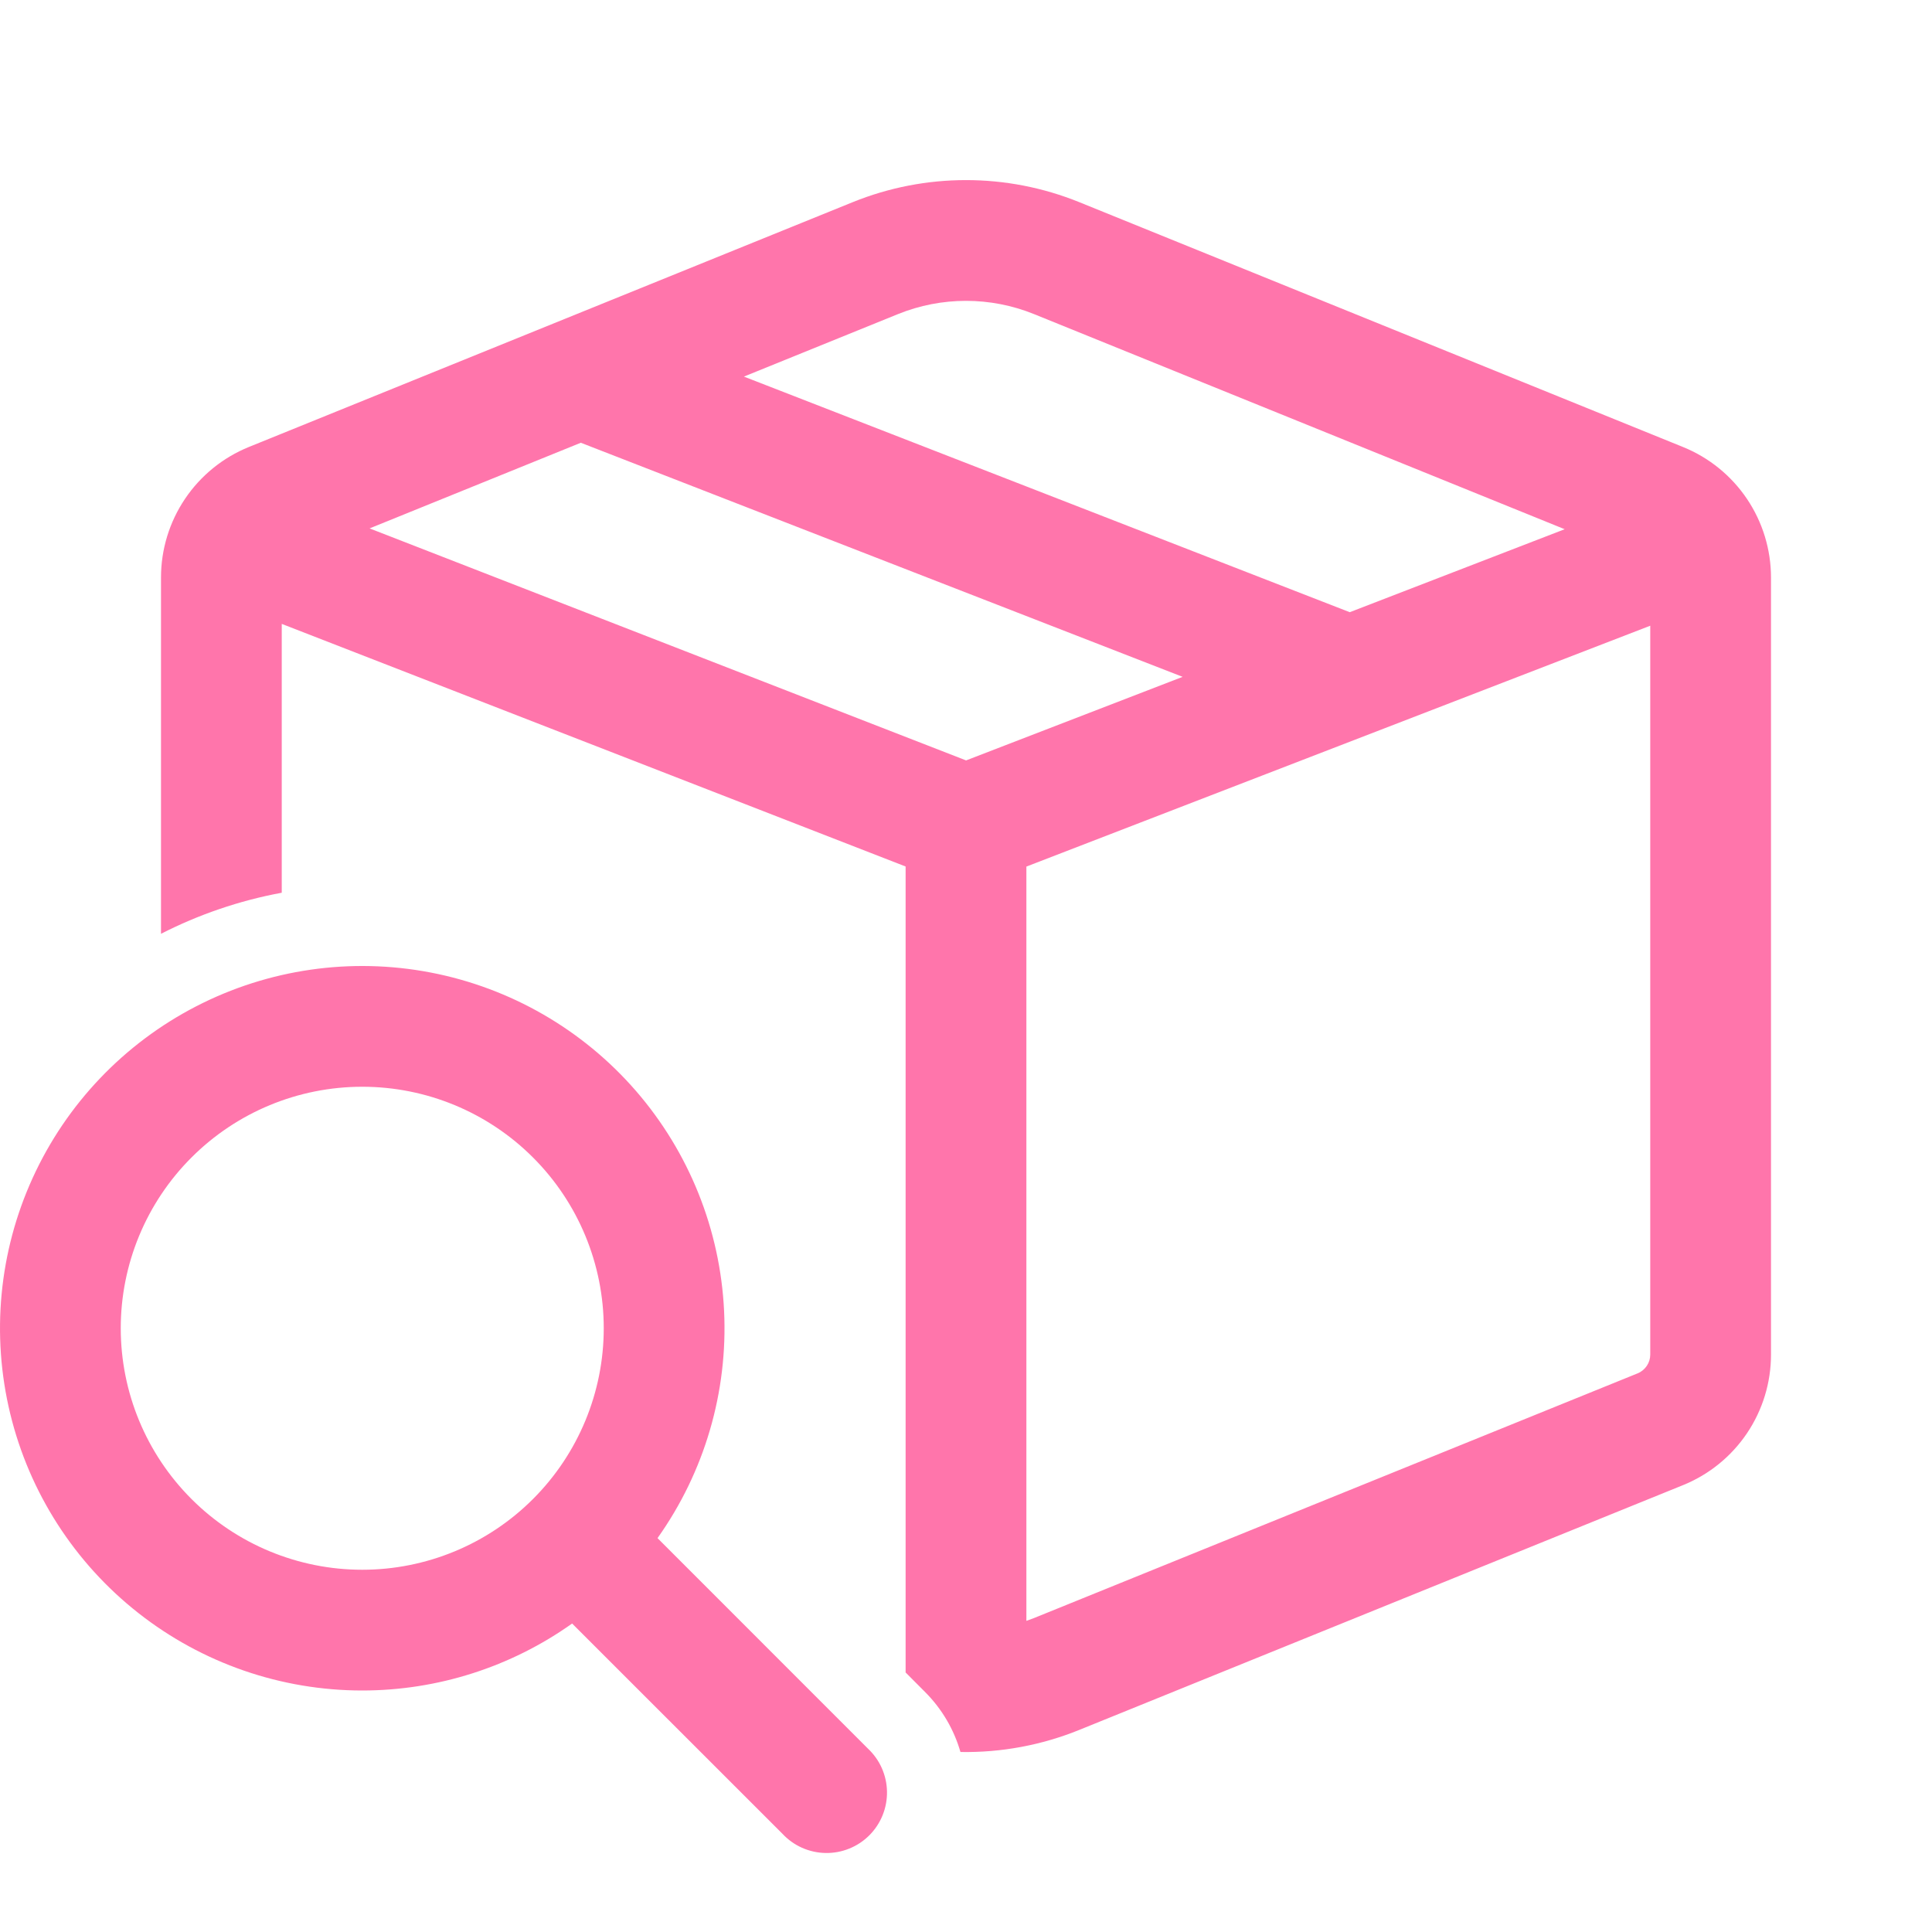 <?xml version="1.0" encoding="UTF-8"?> <svg xmlns="http://www.w3.org/2000/svg" width="78" height="78" viewBox="0 0 78 78" fill="none"><path d="M43.579 8.164C40.642 6.973 37.357 6.973 34.421 8.164L10.052 18.044C9.003 18.469 8.104 19.198 7.471 20.137C6.838 21.076 6.5 22.183 6.5 23.316V37.7C8.014 36.926 9.652 36.361 11.375 36.042V25.188L36.562 34.983V67.522L37.333 68.296C38.038 68.998 38.519 69.839 38.776 70.733C40.421 70.762 42.055 70.458 43.579 69.839L67.948 59.959C68.998 59.534 69.897 58.804 70.53 57.865C71.163 56.925 71.501 55.818 71.5 54.684V23.319C71.5 22.186 71.162 21.08 70.529 20.14C69.896 19.201 68.997 18.472 67.948 18.047L43.579 8.164ZM36.254 12.681C38.015 11.968 39.985 11.968 41.746 12.681L63.17 21.366L54.493 24.716L30.033 15.204L36.254 12.681ZM23.449 17.875L47.746 27.326L39.003 30.7L14.921 21.333L23.449 17.875ZM66.118 55.445L41.746 65.325L41.438 65.439V34.986L66.625 25.262V54.688C66.625 54.85 66.577 55.008 66.487 55.142C66.396 55.277 66.268 55.384 66.118 55.445ZM14.625 68.25C17.661 68.25 20.623 67.305 23.098 65.546L31.59 74.035C31.813 74.275 32.082 74.467 32.381 74.6C32.68 74.733 33.003 74.805 33.33 74.81C33.657 74.816 33.983 74.756 34.286 74.633C34.59 74.511 34.865 74.328 35.097 74.097C35.328 73.865 35.511 73.59 35.633 73.286C35.756 72.983 35.816 72.658 35.81 72.33C35.805 72.003 35.733 71.68 35.6 71.381C35.467 71.082 35.274 70.813 35.035 70.59L26.546 62.098C28.445 59.425 29.392 56.193 29.233 52.918C29.075 49.643 27.82 46.517 25.672 44.04C23.523 41.564 20.605 39.882 17.385 39.263C14.166 38.644 10.832 39.125 7.918 40.629C5.005 42.132 2.681 44.571 1.32 47.554C-0.041 50.536 -0.36 53.89 0.413 57.076C1.187 60.262 3.008 63.096 5.586 65.122C8.163 67.148 11.346 68.25 14.625 68.25ZM14.625 63.375C12.039 63.375 9.559 62.348 7.731 60.519C5.902 58.691 4.875 56.211 4.875 53.625C4.875 51.039 5.902 48.559 7.731 46.731C9.559 44.902 12.039 43.875 14.625 43.875C17.211 43.875 19.691 44.902 21.519 46.731C23.348 48.559 24.375 51.039 24.375 53.625C24.375 56.211 23.348 58.691 21.519 60.519C19.691 62.348 17.211 63.375 14.625 63.375Z" fill="#FF75AB"></path></svg> 